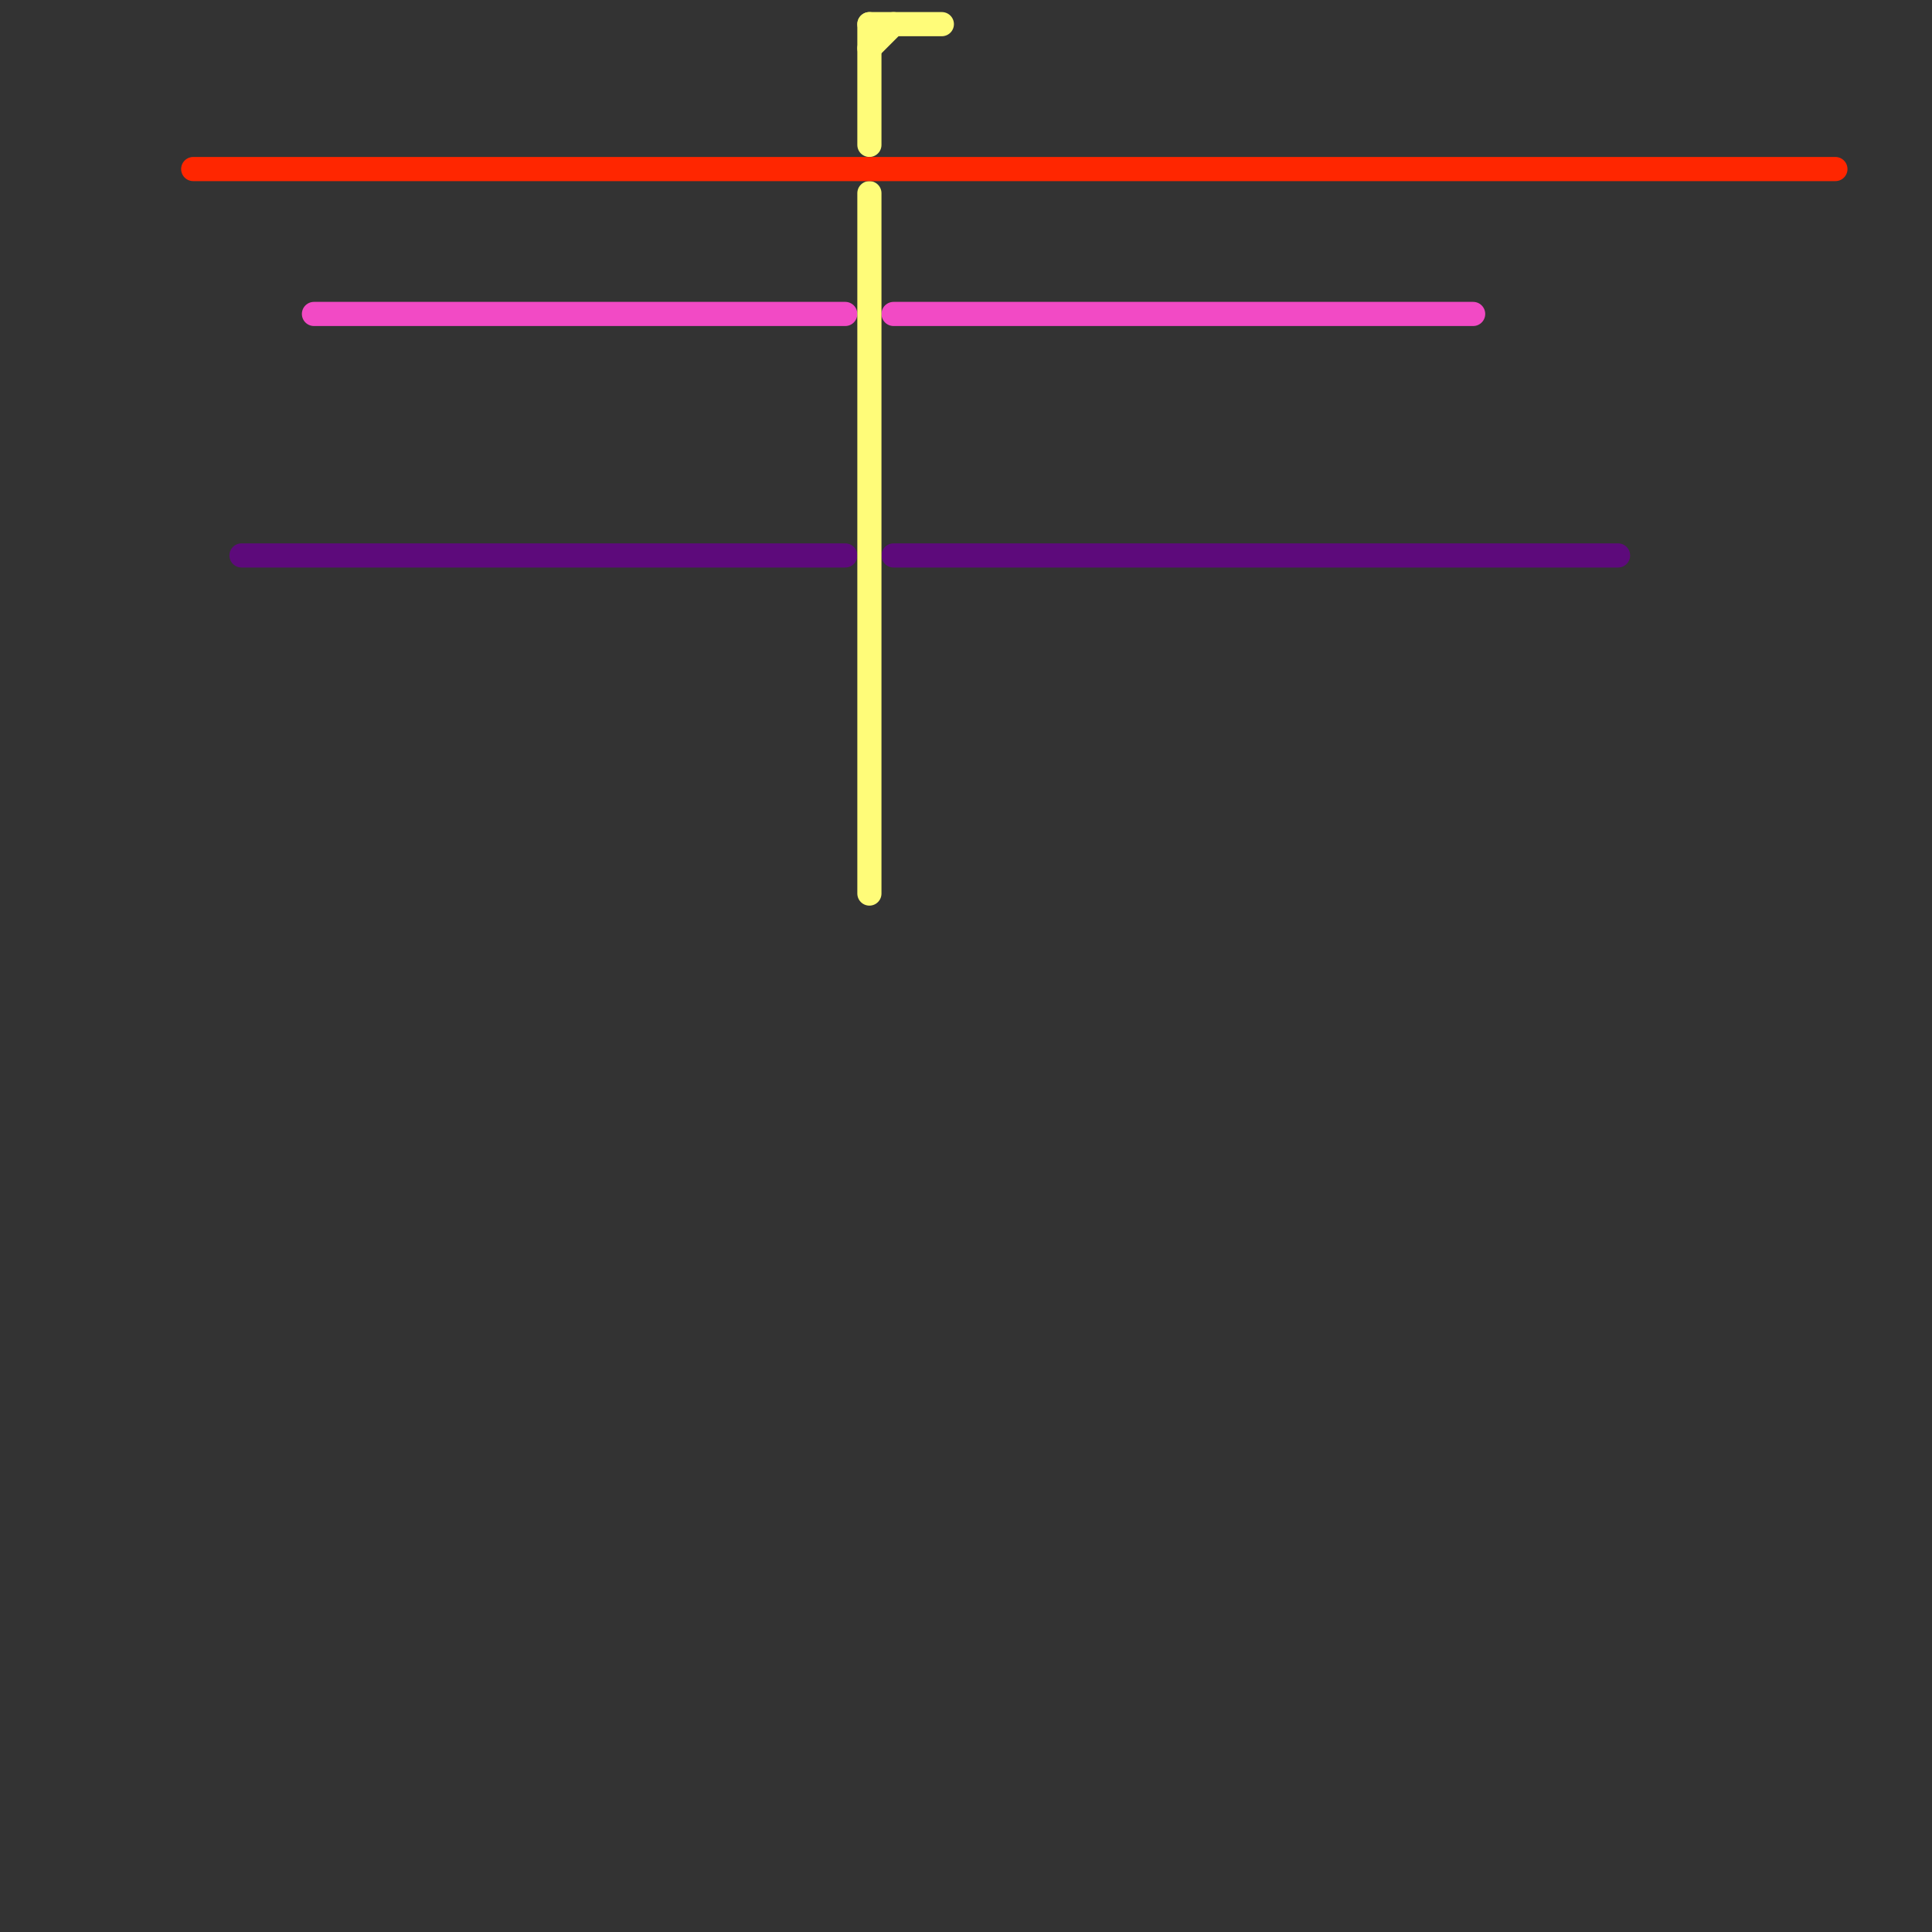 
<svg version="1.1" xmlns="http://www.w3.org/2000/svg" viewBox="0 0 80 80">
<rect x="0" y="0" width="80" height="80" fill="#333333" stroke="none"/>
<style>text { font: 1px Helvetica; font-weight: 600; white-space: pre; dominant-baseline: central; } line { stroke-width: 1; fill: none; stroke-linecap: round; stroke-linejoin: round; } .c0 { stroke: #f24ac5 } .c1 { stroke: #5d0a7b } .c2 { stroke: #fffc79 } .c3 { stroke: #ff2600 } .w1 { stroke-width: 1; }</style><defs><g id="wm-xf"><circle r="1.2" fill="#000"/><circle r="0.9" fill="#fff"/><circle r="0.6" fill="#000"/><circle r="0.3" fill="#fff"/></g><g id="wm"><circle r="0.6" fill="#000"/><circle r="0.3" fill="#fff"/></g></defs><line class="c0 " x1="37" y1="13" x2="61" y2="13"/><line class="c0 " x1="13" y1="13" x2="35" y2="13"/><line class="c1 " x1="10" y1="23" x2="35" y2="23"/><line class="c1 " x1="37" y1="23" x2="67" y2="23"/><line class="c2 " x1="36" y1="1" x2="36" y2="6"/><line class="c2 " x1="36" y1="1" x2="39" y2="1"/><line class="c2 " x1="36" y1="2" x2="37" y2="1"/><line class="c2 " x1="36" y1="8" x2="36" y2="37"/><line class="c3 " x1="8" y1="7" x2="76" y2="7"/>
</svg>
